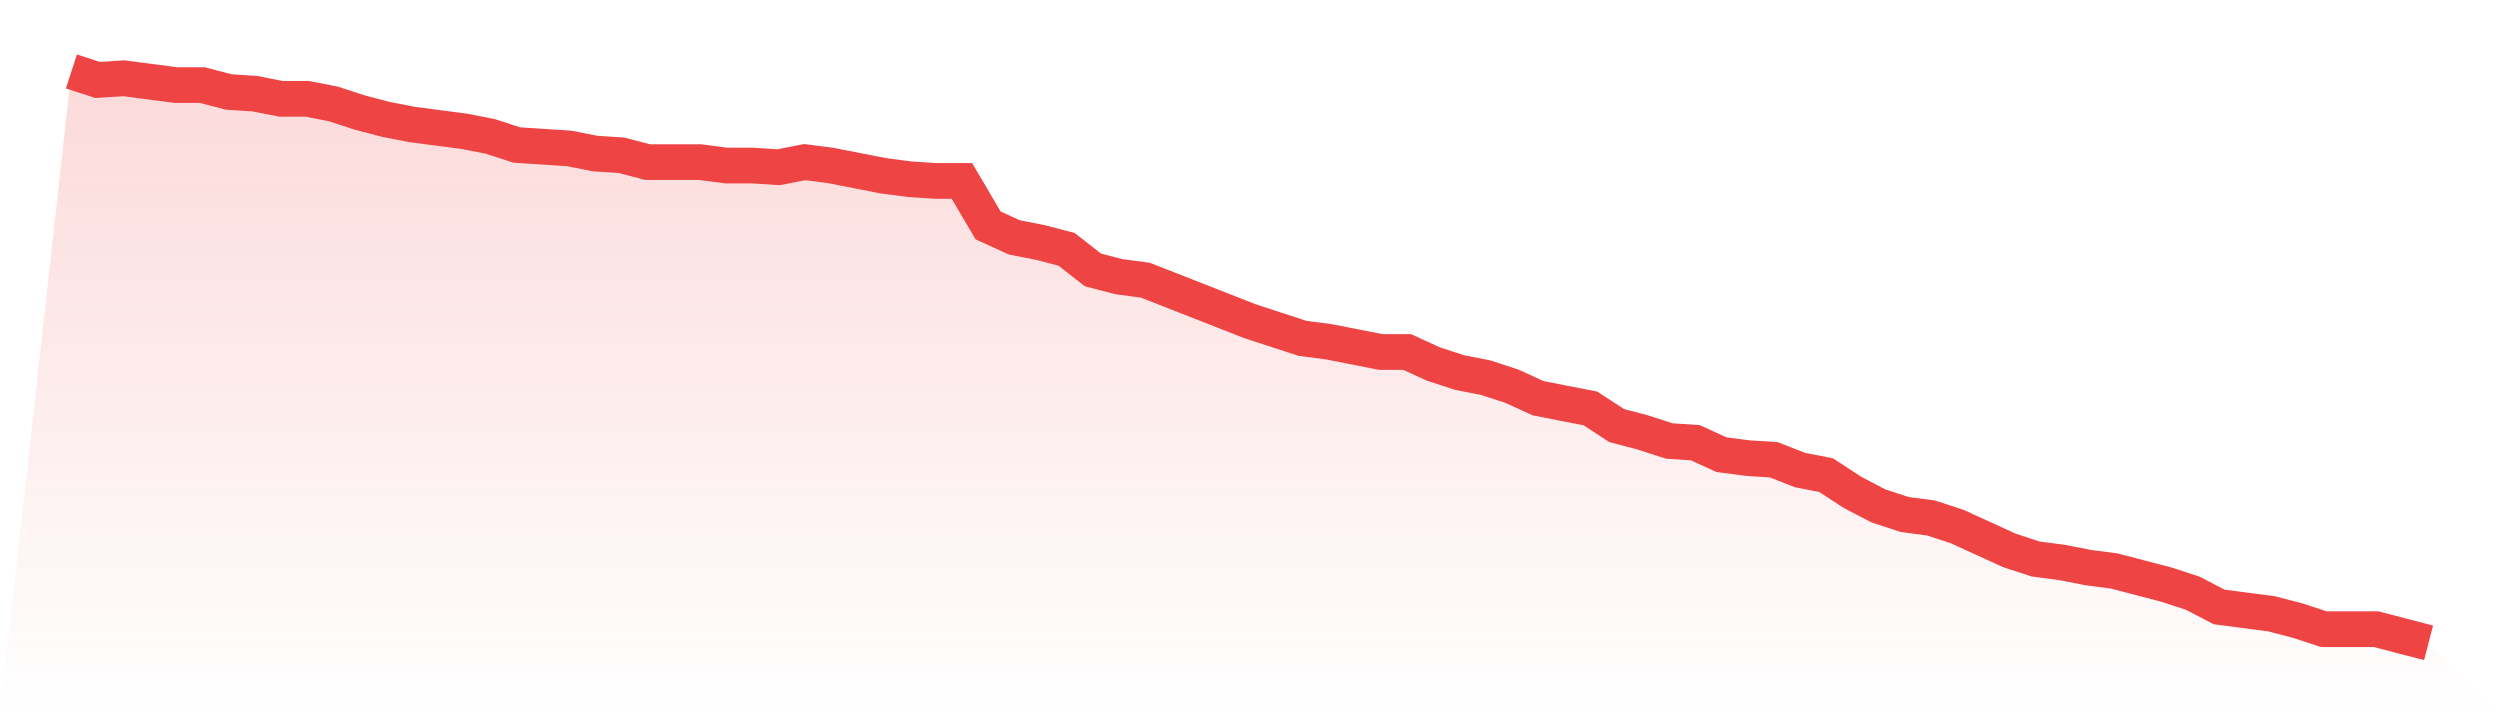 <svg viewBox="0 0 140 40" xmlns="http://www.w3.org/2000/svg">
<defs>
<linearGradient id="gradient" x1="0" x2="0" y1="0" y2="1">
<stop offset="0%" stop-color="#ef4444" stop-opacity="0.2"/>
<stop offset="100%" stop-color="#ef4444" stop-opacity="0"/>
</linearGradient>
</defs>
<path d="M4,4 L4,4 L5.467,4.479 L6.933,4.383 L8.4,4.575 L9.867,4.766 L11.333,4.766 L12.8,5.15 L14.267,5.246 L15.733,5.533 L17.2,5.533 L18.667,5.82 L20.133,6.299 L21.6,6.683 L23.067,6.97 L24.533,7.162 L26,7.353 L27.467,7.641 L28.933,8.12 L30.4,8.216 L31.867,8.311 L33.333,8.599 L34.8,8.695 L36.267,9.078 L37.733,9.078 L39.2,9.078 L40.667,9.269 L42.133,9.269 L43.6,9.365 L45.067,9.078 L46.533,9.269 L48,9.557 L49.467,9.844 L50.933,10.036 L52.4,10.132 L53.867,10.132 L55.333,12.623 L56.8,13.293 L58.267,13.581 L59.733,13.964 L61.2,15.114 L62.667,15.497 L64.133,15.689 L65.6,16.263 L67.067,16.838 L68.533,17.413 L70,17.988 L71.467,18.467 L72.933,18.946 L74.4,19.138 L75.867,19.425 L77.333,19.713 L78.8,19.713 L80.267,20.383 L81.733,20.862 L83.2,21.15 L84.667,21.629 L86.133,22.299 L87.6,22.587 L89.067,22.874 L90.533,23.832 L92,24.216 L93.467,24.695 L94.933,24.79 L96.4,25.461 L97.867,25.653 L99.333,25.749 L100.8,26.323 L102.267,26.611 L103.733,27.569 L105.2,28.335 L106.667,28.814 L108.133,29.006 L109.6,29.485 L111.067,30.156 L112.533,30.826 L114,31.305 L115.467,31.497 L116.933,31.784 L118.4,31.976 L119.867,32.359 L121.333,32.743 L122.8,33.222 L124.267,33.988 L125.733,34.18 L127.2,34.371 L128.667,34.754 L130.133,35.234 L131.6,35.234 L133.067,35.234 L134.533,35.617 L136,36 L140,40 L0,40 z" fill="url(#gradient)"/>
<path d="M4,4 L4,4 L5.467,4.479 L6.933,4.383 L8.4,4.575 L9.867,4.766 L11.333,4.766 L12.8,5.15 L14.267,5.246 L15.733,5.533 L17.2,5.533 L18.667,5.82 L20.133,6.299 L21.6,6.683 L23.067,6.97 L24.533,7.162 L26,7.353 L27.467,7.641 L28.933,8.12 L30.4,8.216 L31.867,8.311 L33.333,8.599 L34.8,8.695 L36.267,9.078 L37.733,9.078 L39.2,9.078 L40.667,9.269 L42.133,9.269 L43.6,9.365 L45.067,9.078 L46.533,9.269 L48,9.557 L49.467,9.844 L50.933,10.036 L52.4,10.132 L53.867,10.132 L55.333,12.623 L56.8,13.293 L58.267,13.581 L59.733,13.964 L61.2,15.114 L62.667,15.497 L64.133,15.689 L65.6,16.263 L67.067,16.838 L68.533,17.413 L70,17.988 L71.467,18.467 L72.933,18.946 L74.4,19.138 L75.867,19.425 L77.333,19.713 L78.8,19.713 L80.267,20.383 L81.733,20.862 L83.2,21.15 L84.667,21.629 L86.133,22.299 L87.6,22.587 L89.067,22.874 L90.533,23.832 L92,24.216 L93.467,24.695 L94.933,24.79 L96.4,25.461 L97.867,25.653 L99.333,25.749 L100.8,26.323 L102.267,26.611 L103.733,27.569 L105.2,28.335 L106.667,28.814 L108.133,29.006 L109.6,29.485 L111.067,30.156 L112.533,30.826 L114,31.305 L115.467,31.497 L116.933,31.784 L118.4,31.976 L119.867,32.359 L121.333,32.743 L122.8,33.222 L124.267,33.988 L125.733,34.18 L127.2,34.371 L128.667,34.754 L130.133,35.234 L131.6,35.234 L133.067,35.234 L134.533,35.617 L136,36" fill="none" stroke="#ef4444" stroke-width="2"/>
</svg>